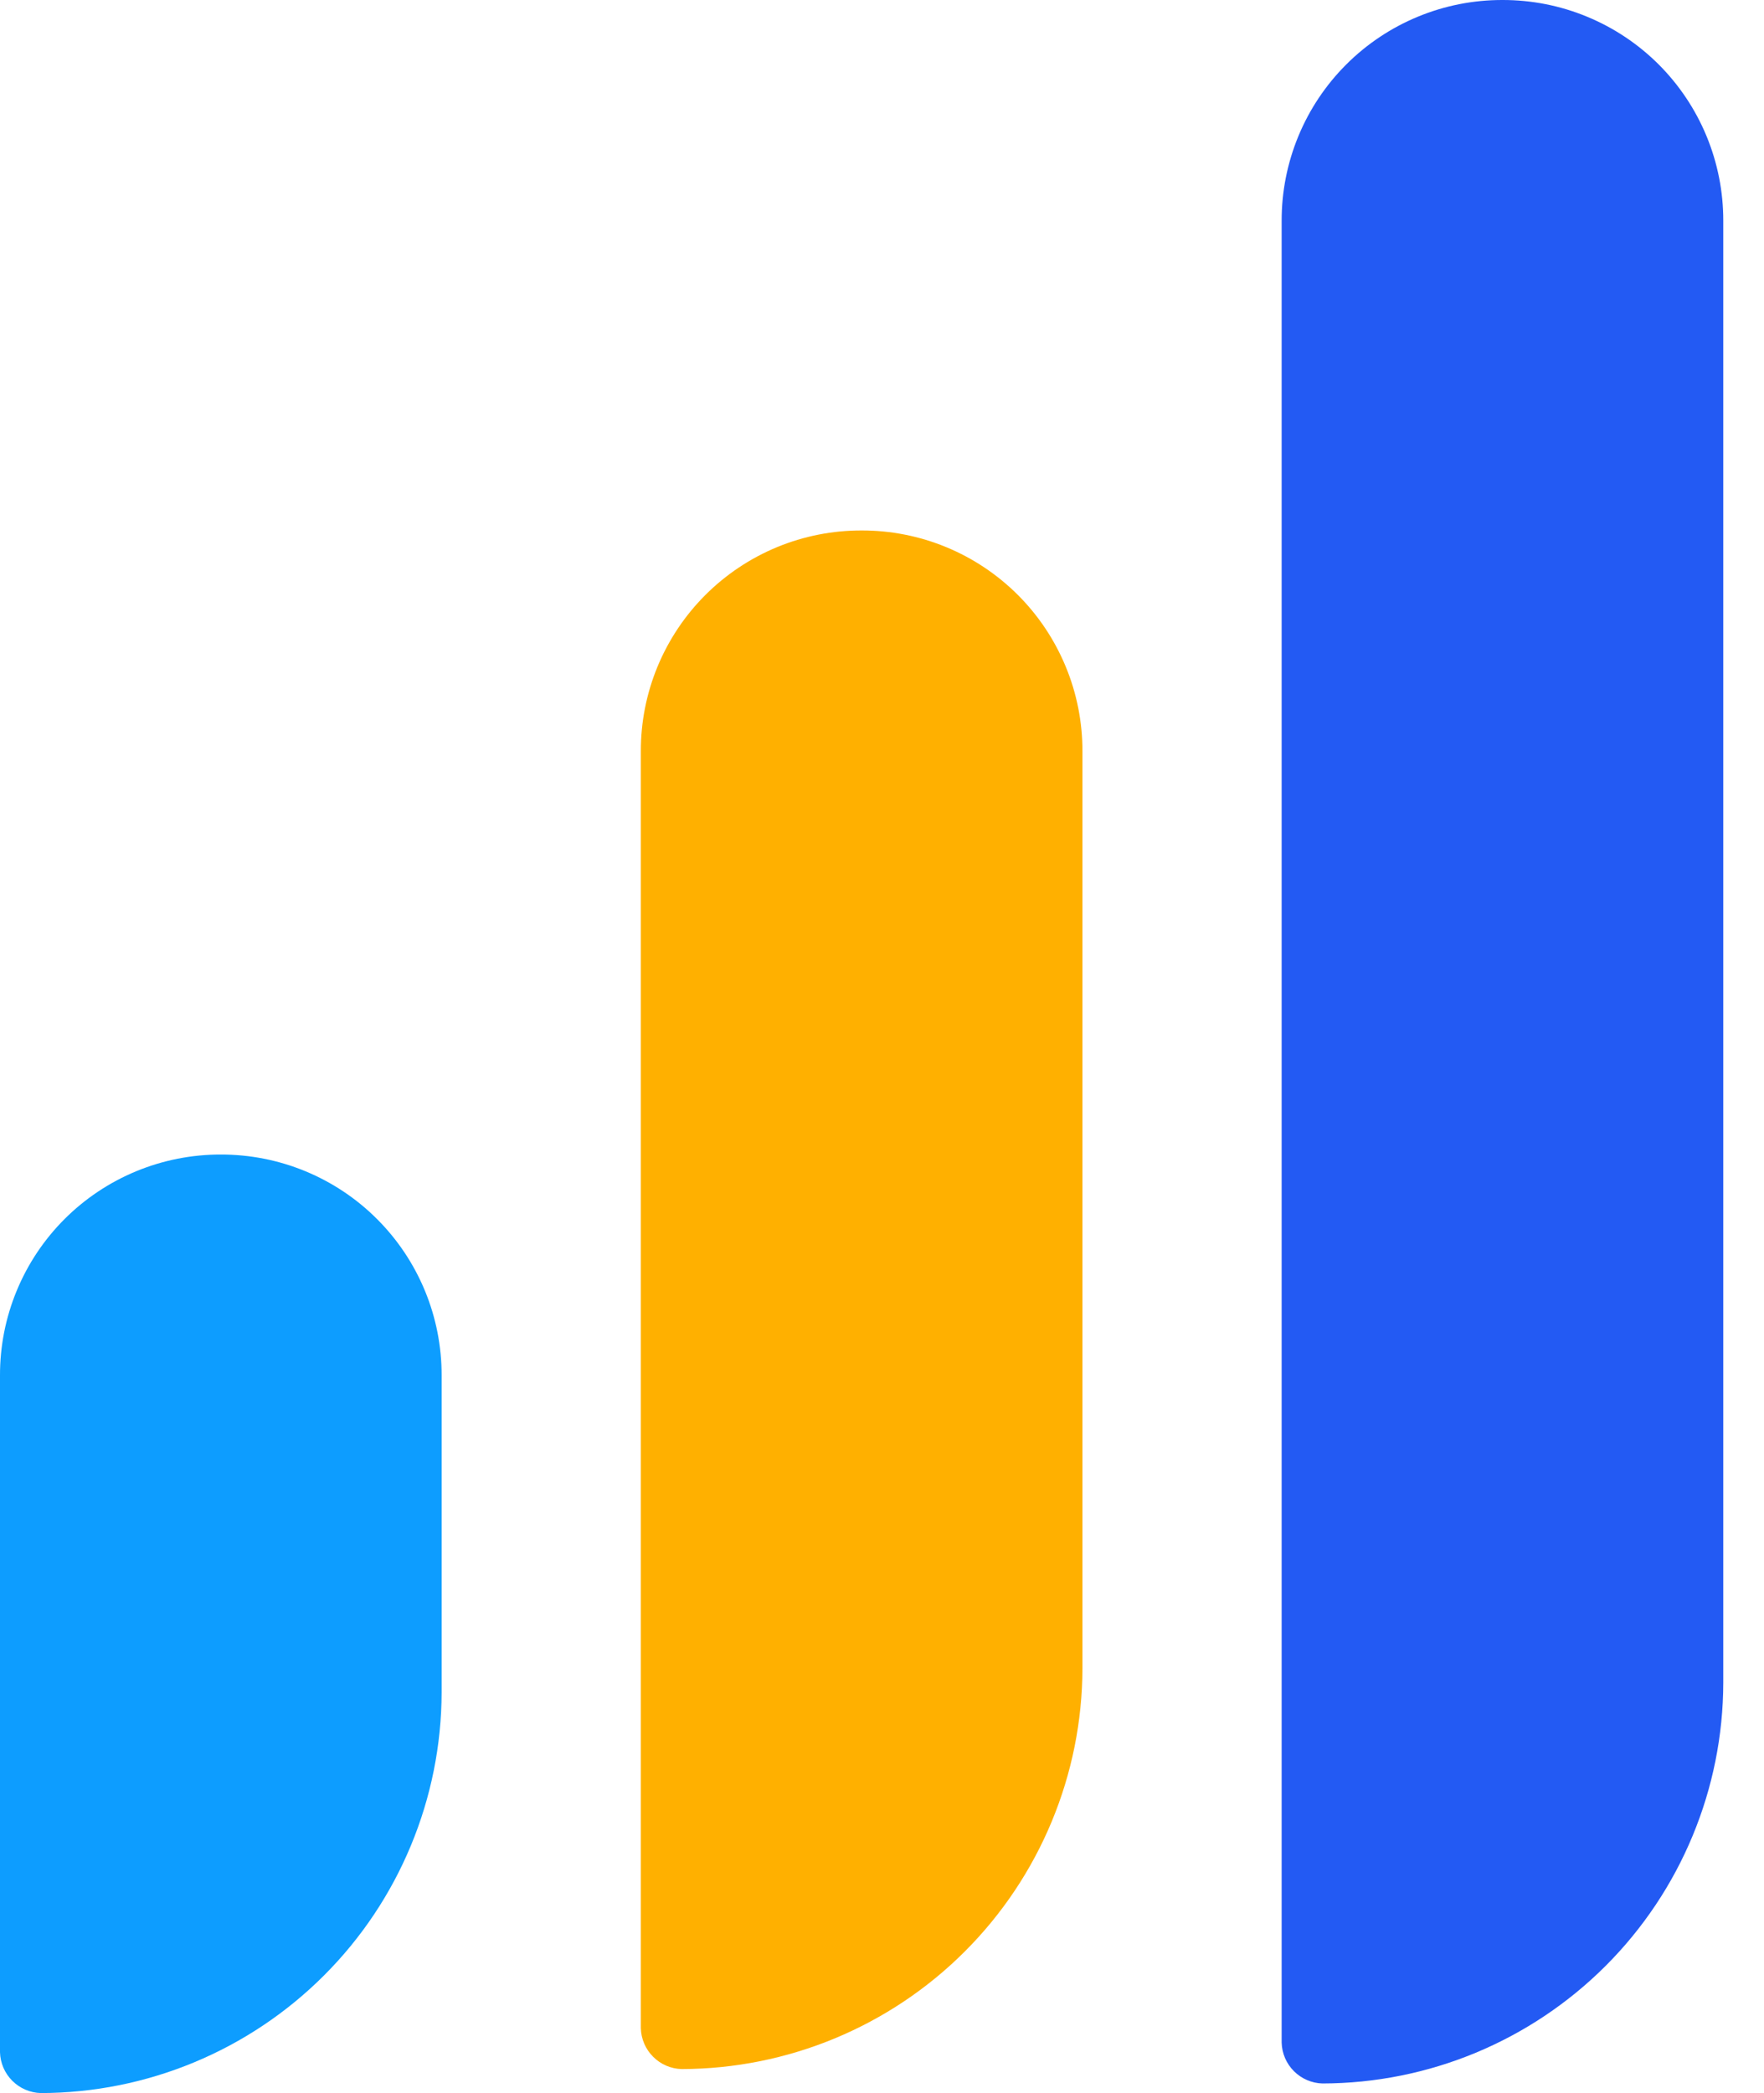 <svg width="59" height="70" viewBox="0 0 59 70" fill="none" xmlns="http://www.w3.org/2000/svg">
<g clip-path="url(#clip0_920_238)">
<path d="M28.819 17.741C27.848 17.738 26.887 17.928 25.99 18.298C25.093 18.669 24.278 19.213 23.592 19.899C22.906 20.585 22.362 21.4 21.991 22.297C21.621 23.194 21.431 24.155 21.434 25.126V67.832C21.444 68.191 21.591 68.532 21.845 68.786C22.098 69.04 22.439 69.187 22.798 69.197C26.352 69.191 29.758 67.776 32.271 65.263C34.783 62.751 36.198 59.345 36.204 55.791V25.126C36.206 24.155 36.017 23.194 35.646 22.297C35.276 21.4 34.732 20.585 34.046 19.899C33.36 19.213 32.545 18.669 31.648 18.298C30.751 17.928 29.789 17.738 28.819 17.741Z" fill="#FFB000"/>
<path d="M7.385 38.612C6.415 38.61 5.454 38.8 4.557 39.17C3.66 39.541 2.845 40.084 2.158 40.771C1.472 41.457 0.928 42.272 0.558 43.169C0.187 44.066 -0.002 45.027 1.7529e-05 45.998V68.635C0.01 68.994 0.157 69.335 0.411 69.589C0.665 69.843 1.006 69.99 1.365 70C4.918 69.994 8.324 68.579 10.837 66.066C13.35 63.554 14.764 60.148 14.771 56.594V45.998C14.773 45.027 14.583 44.066 14.213 43.169C13.842 42.272 13.299 41.457 12.612 40.771C11.926 40.084 11.111 39.541 10.214 39.17C9.317 38.8 8.356 38.61 7.385 38.612Z" fill="#0D9DFF"/>
<path d="M50.252 1.75289e-05C49.282 -0.002 48.321 0.187 47.424 0.558C46.527 0.928 45.712 1.472 45.026 2.158C44.339 2.845 43.795 3.66 43.425 4.557C43.055 5.454 42.865 6.415 42.867 7.385V68.314C42.877 68.673 43.024 69.014 43.278 69.268C43.532 69.522 43.873 69.669 44.232 69.679C47.785 69.673 51.191 68.258 53.704 65.745C56.217 63.233 57.632 59.827 57.638 56.273V7.385C57.64 6.415 57.45 5.454 57.08 4.557C56.71 3.66 56.166 2.845 55.48 2.158C54.793 1.472 53.978 0.928 53.081 0.558C52.184 0.187 51.223 -0.002 50.252 1.75289e-05Z" fill="#235AF3"/>
</g>
<defs>
<clipPath id="clip0_920_238">
<rect width="58.333" height="70" fill="white"/>
</clipPath>
</defs>
</svg>
